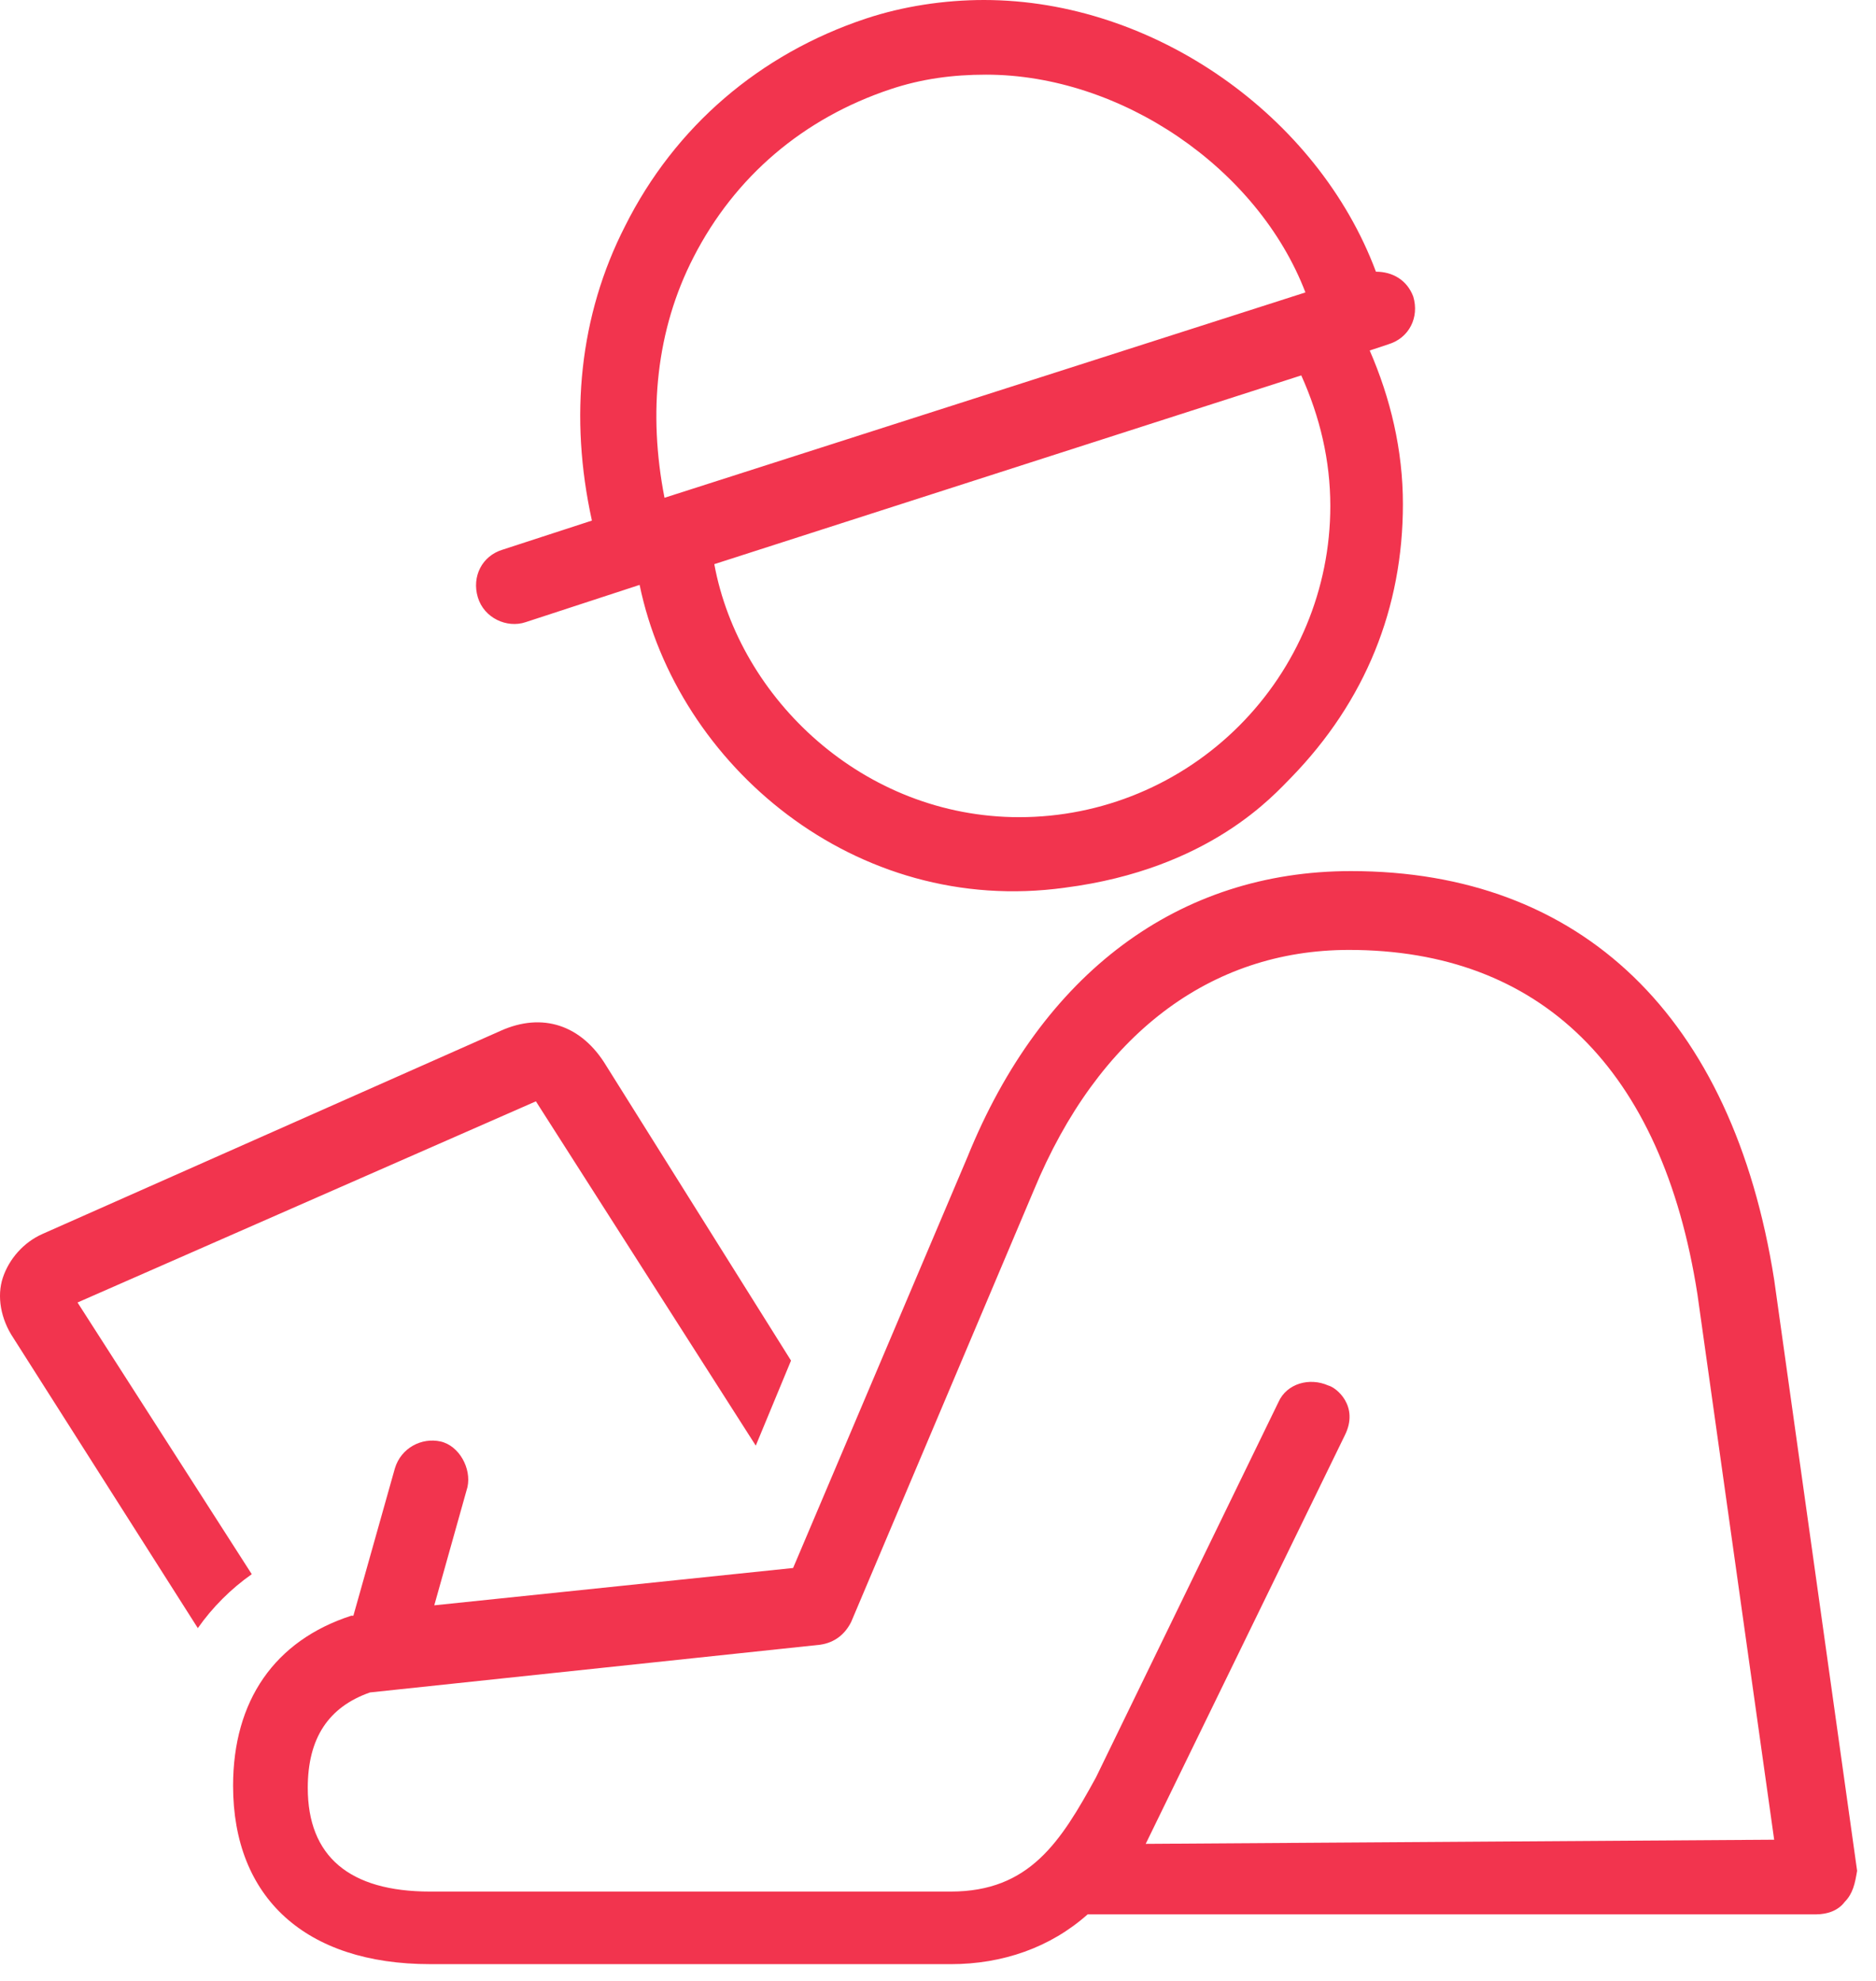 <svg width="89" height="94" viewBox="0 0 89 94" fill="none" xmlns="http://www.w3.org/2000/svg">
<path d="M37.527 64.55L35.855 68.585L25.424 52.25L3.678 61.794L11.944 74.684C10.959 75.374 10.074 76.259 9.385 77.243L0.628 63.467C0.037 62.581 -0.16 61.499 0.136 60.614C0.431 59.728 1.12 58.941 2.005 58.547L23.752 48.904C25.72 48.018 27.589 48.609 28.77 50.577L37.527 64.55ZM87.515 90.232C87.219 90.626 86.727 90.823 86.137 90.823L51.599 90.823C49.828 92.398 47.564 93.185 45.104 93.185L20.406 93.184C14.501 93.184 11.058 90.035 11.058 84.722C11.058 80.688 13.026 77.834 16.667 76.653H16.765L18.733 69.666C19.028 68.682 20.012 68.191 20.898 68.387C21.783 68.584 22.373 69.666 22.177 70.552L20.603 76.161L37.626 74.39L45.891 54.907C49.434 46.149 55.928 41.327 64.095 41.327C75.017 41.327 82.201 48.215 84.169 60.712L88.104 88.756C88.006 89.346 87.907 89.838 87.514 90.232L87.515 90.232ZM84.169 87.281L80.528 61.402C78.855 50.676 73.05 45.067 63.997 45.067C57.404 45.067 52.09 49.102 49.04 56.482L40.381 76.949C40.086 77.539 39.594 77.933 38.906 78.031L17.553 80.294C15.585 80.984 14.601 82.459 14.601 84.821C14.601 88.068 16.569 89.741 20.406 89.741H45.105C48.844 89.741 50.32 87.379 51.992 84.329L60.652 66.519C61.045 65.633 62.127 65.338 63.014 65.731C63.407 65.829 64.489 66.716 63.801 68.093L54.354 87.478L84.169 87.281ZM50.516 42.115C40.578 43.493 32.116 36.31 30.344 27.749L24.932 29.519C24.047 29.815 22.964 29.322 22.669 28.339C22.374 27.355 22.866 26.371 23.85 26.076L28.081 24.698C26.998 19.778 27.49 14.957 29.655 10.725C32.017 6.002 36.051 2.558 41.07 0.885C42.841 0.295 44.809 0 46.679 0C54.748 0 62.521 5.51 65.276 12.89C66.064 12.89 66.752 13.284 67.047 14.071C67.343 15.055 66.85 16.039 65.867 16.334L64.981 16.629C65.966 18.892 66.556 21.352 66.556 23.911C66.556 28.831 64.785 33.259 61.243 36.9C60.455 37.687 57.404 41.23 50.517 42.115L50.516 42.115ZM31.525 23.616L61.931 13.874C59.668 7.97 53.173 3.542 46.778 3.542C45.203 3.542 43.727 3.739 42.251 4.231C38.118 5.609 34.871 8.364 32.903 12.201C31.132 15.646 30.738 19.581 31.525 23.616L31.525 23.616ZM48.352 38.769C52.288 38.769 56.027 37.195 58.782 34.44C61.537 31.684 63.112 27.945 63.112 24.009C63.112 21.845 62.62 19.779 61.734 17.81L33.887 26.765C35.068 33.161 40.972 38.769 48.352 38.769Z" fill="#F2344E"/>
</svg>
